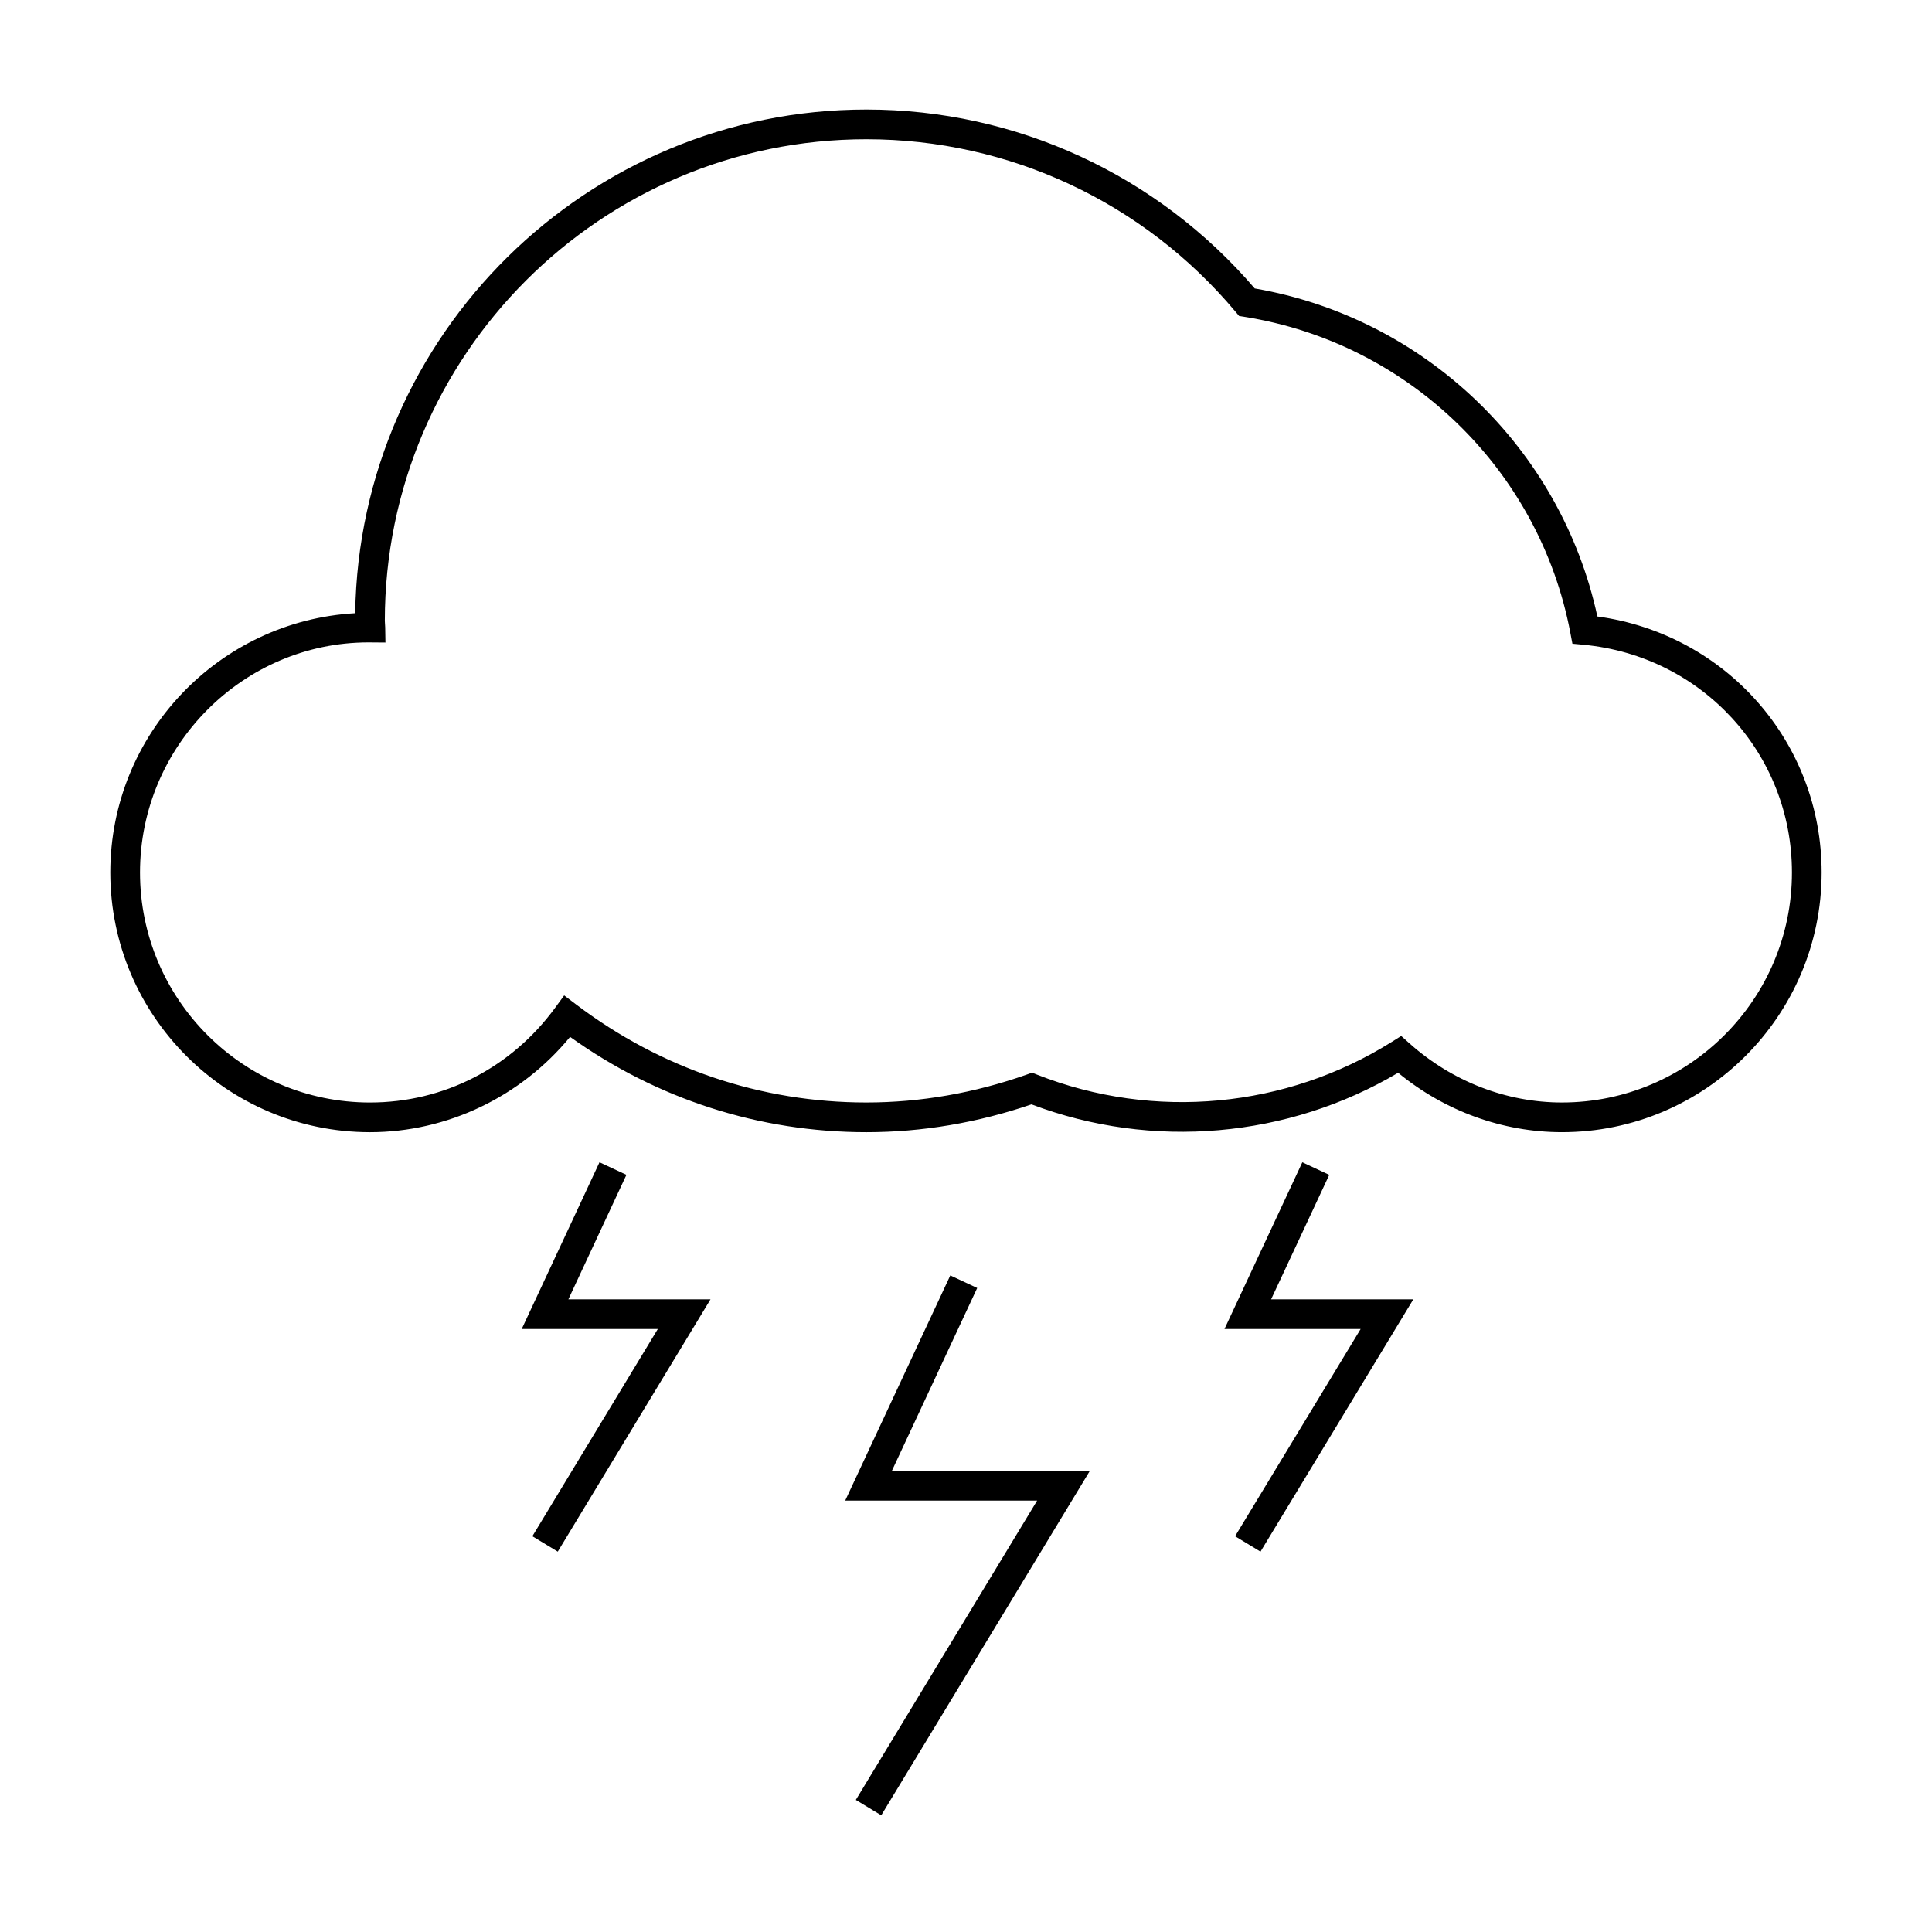 <?xml version="1.0" encoding="UTF-8"?>
<!-- The Best Svg Icon site in the world: iconSvg.co, Visit us! https://iconsvg.co -->
<svg fill="#000000" width="800px" height="800px" version="1.1" viewBox="144 144 512 512" xmlns="http://www.w3.org/2000/svg">
 <g>
  <path d="m567.32 307.37c-9.652-44.559-45.711-79.156-90.801-86.926-25.832-30.152-63.25-47.418-102.9-47.418-74.039 0-134.4 59.691-135.49 133.48-36.137 2.043-64.902 32.078-64.902 68.707 0 37.953 30.875 68.828 68.816 68.828 20.441 0 39.98-9.371 53.035-25.254 23.129 16.531 50.191 25.254 78.531 25.254 14.699 0 29.41-2.481 43.746-7.375 32.043 12.137 68.004 8.895 97.164-8.371 12.395 10.172 27.699 15.742 43.418 15.742 37.941 0 68.816-30.875 68.816-68.828 0.008-34.516-25.344-63.191-59.438-67.84zm-9.371 128.8c-14.742 0-29.09-5.562-40.41-15.656l-2.203-1.969-2.508 1.57c-27.91 17.512-62.914 20.906-93.949 8.695l-1.363-0.539-1.387 0.492c-13.934 4.918-28.238 7.406-42.516 7.406-27.895 0-54.488-8.98-76.91-25.957l-3.191-2.418-2.363 3.234c-11.684 15.98-29.578 25.145-49.102 25.145-33.602 0-60.945-27.344-60.945-60.953s27.344-60.945 60.492-60.977l4.551 0.035-0.066-4.004c-0.004-0.363-0.031-0.723-0.062-1.082l-0.035-0.66c0-70.375 57.254-127.63 127.63-127.63 37.805 0 73.457 16.664 97.82 45.711l0.945 1.129 1.449 0.23c43.457 6.91 78.156 40.551 86.328 83.711l0.551 2.906 2.945 0.277c31.492 2.984 55.234 28.934 55.234 60.352 0.012 33.605-27.332 60.949-60.934 60.949z"/>
  <path d="m395.84 482-27.852 59.672h50.863l-48.047 79.324 6.734 4.078 55.281-91.273h-52.469l22.617-48.469z"/>
  <path d="m302.87 452.02-20.609 44.184h36.066l-33.246 54.914 6.731 4.082 40.484-66.867h-37.668l15.379-32.984z"/>
  <path d="m489.13 452.02-20.633 44.184h36.086l-33.273 54.914 6.734 4.082 40.508-66.867h-37.695l15.41-32.984z"/>
 </g>
</svg>